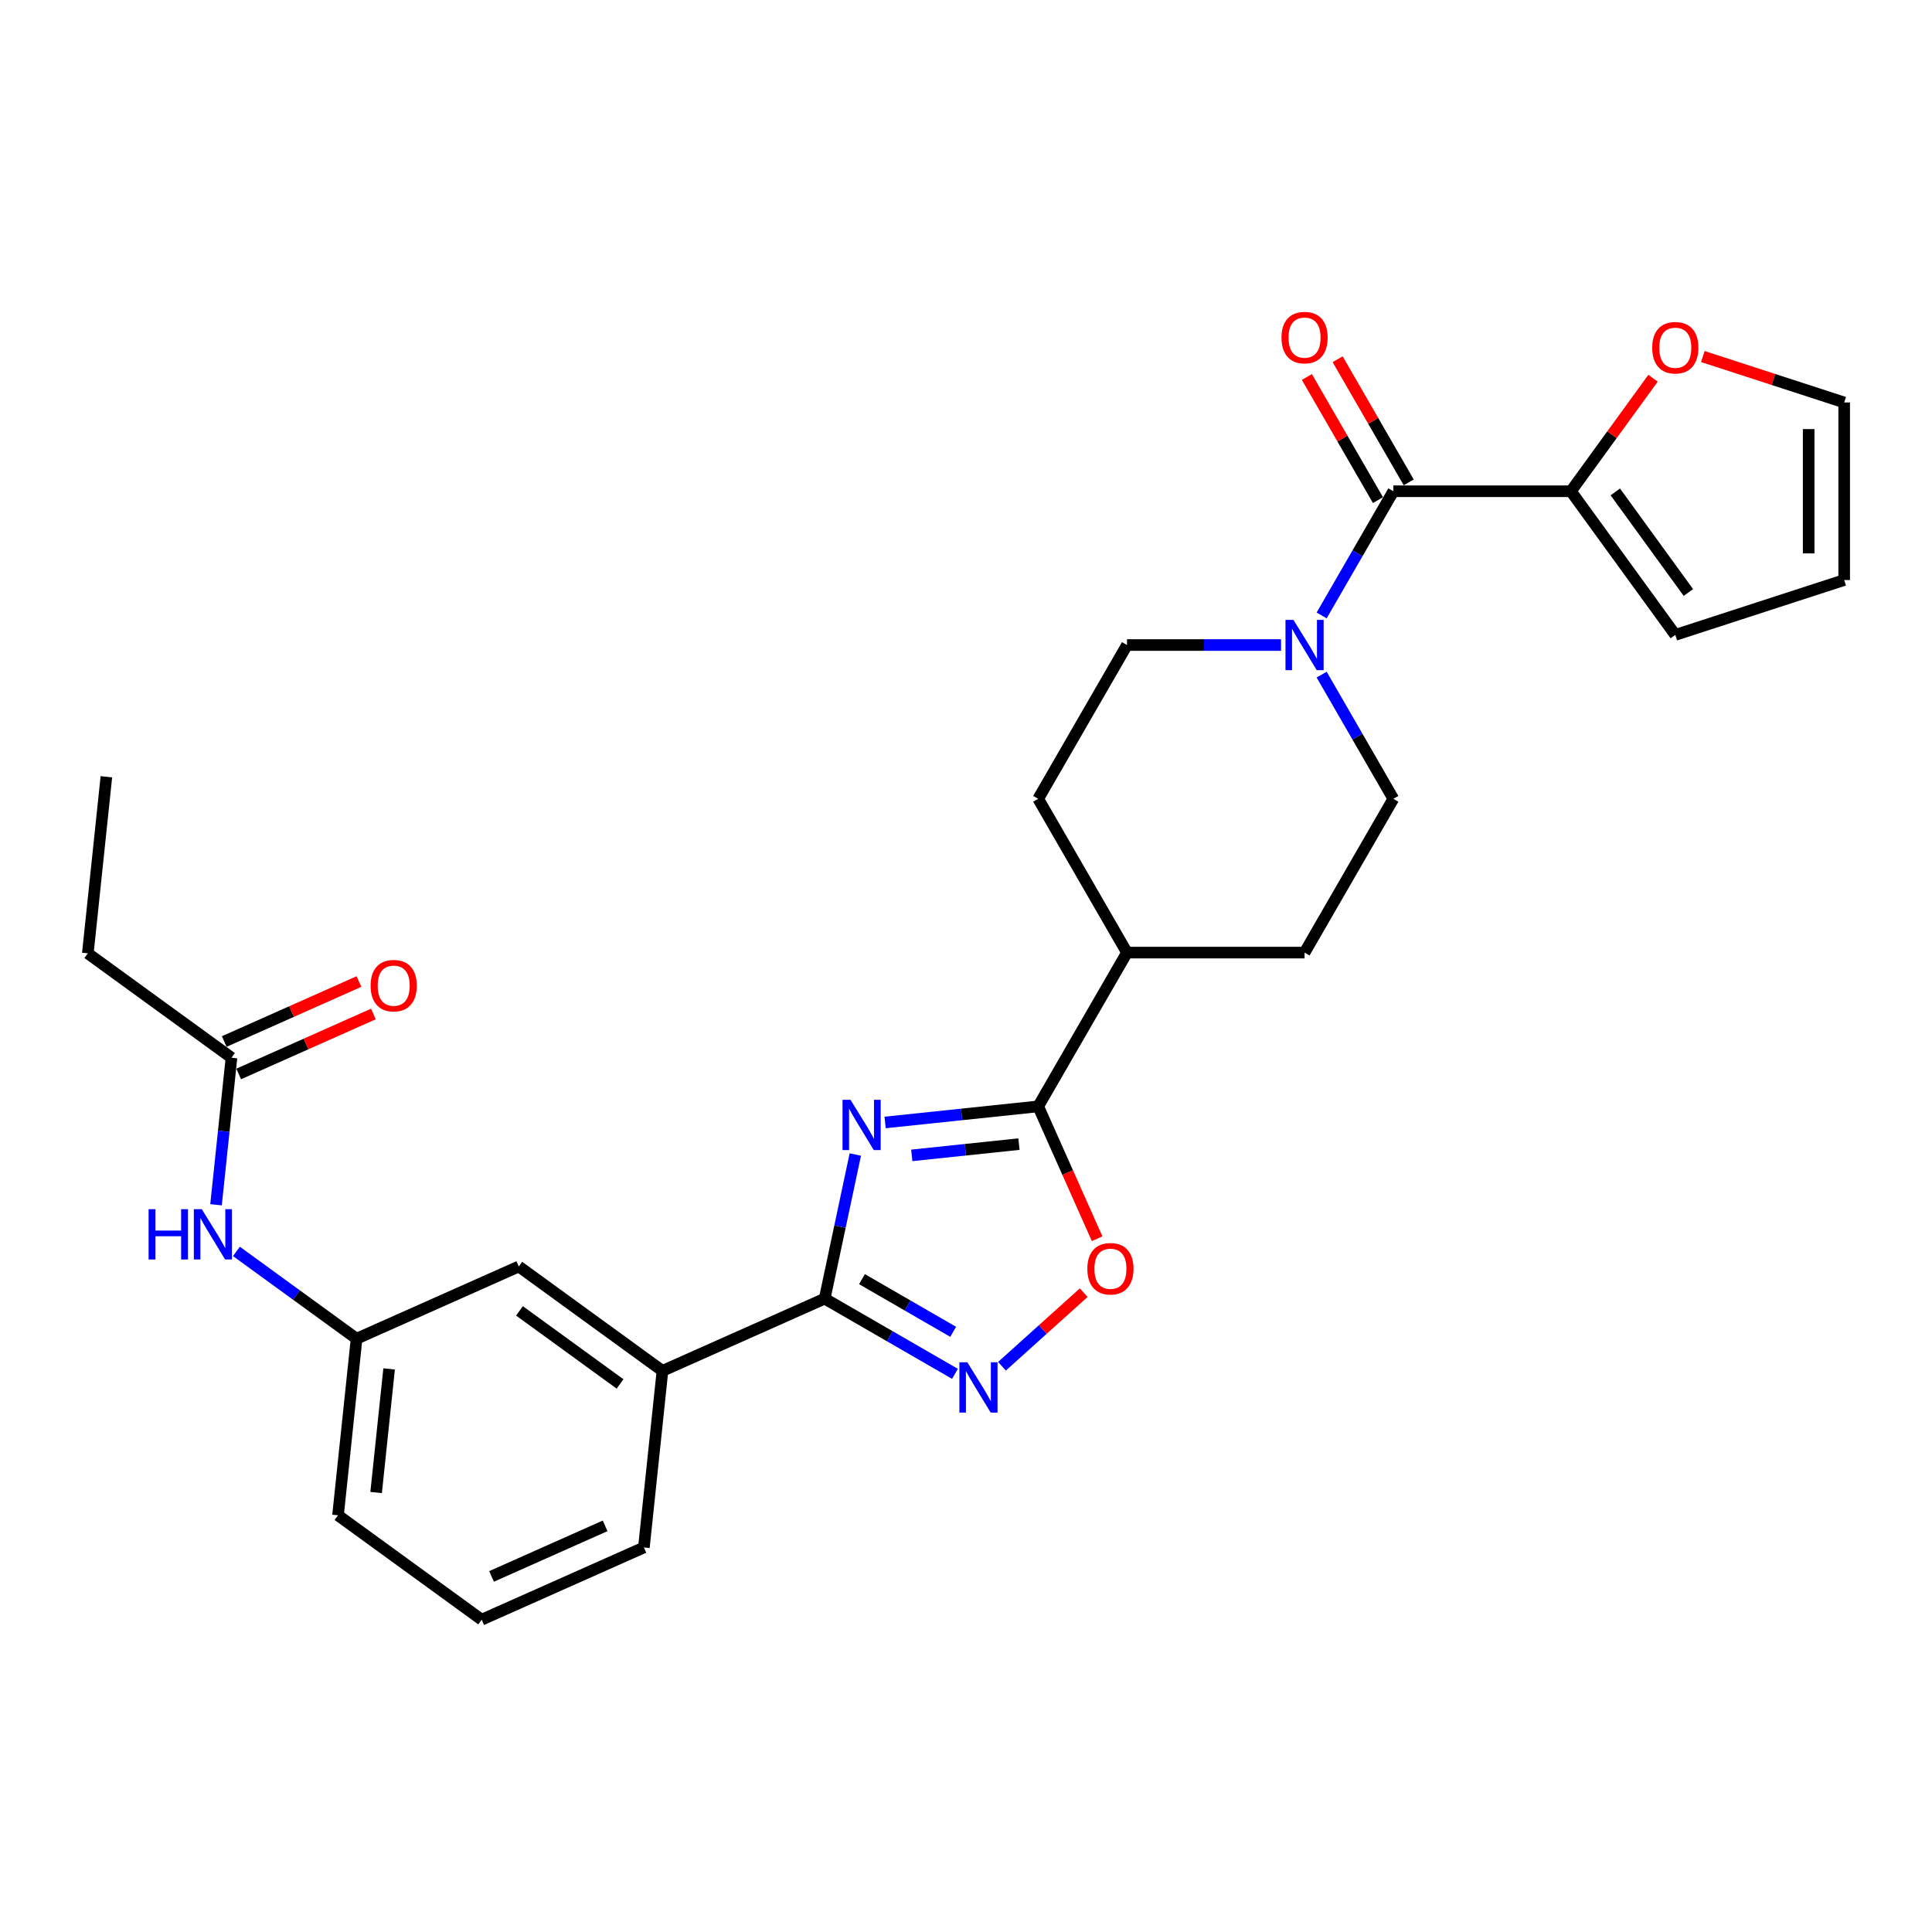 <?xml version='1.0' encoding='iso-8859-1'?>
<svg version='1.1' baseProfile='full'
              xmlns='http://www.w3.org/2000/svg'
                      xmlns:rdkit='http://www.rdkit.org/xml'
                      xmlns:xlink='http://www.w3.org/1999/xlink'
                  xml:space='preserve'
width='1000px' height='1000px' viewBox='0 0 1000 1000'>
<!-- END OF HEADER -->
<rect style='opacity:1.0;fill:#FFFFFF;stroke:none' width='1000' height='1000' x='0' y='0'> </rect>
<path class='bond-0' d='M 442.708,597.581 L 434.781,634.876' style='fill:none;fill-rule:evenodd;stroke:#0000FF;stroke-width:6px;stroke-linecap:butt;stroke-linejoin:miter;stroke-opacity:1' />
<path class='bond-0' d='M 434.781,634.876 L 426.854,672.172' style='fill:none;fill-rule:evenodd;stroke:#000000;stroke-width:6px;stroke-linecap:butt;stroke-linejoin:miter;stroke-opacity:1' />
<path class='bond-1' d='M 458.132,580.989 L 497.752,576.825' style='fill:none;fill-rule:evenodd;stroke:#0000FF;stroke-width:6px;stroke-linecap:butt;stroke-linejoin:miter;stroke-opacity:1' />
<path class='bond-1' d='M 497.752,576.825 L 537.372,572.661' style='fill:none;fill-rule:evenodd;stroke:#000000;stroke-width:6px;stroke-linecap:butt;stroke-linejoin:miter;stroke-opacity:1' />
<path class='bond-1' d='M 471.94,598.022 L 499.673,595.107' style='fill:none;fill-rule:evenodd;stroke:#0000FF;stroke-width:6px;stroke-linecap:butt;stroke-linejoin:miter;stroke-opacity:1' />
<path class='bond-1' d='M 499.673,595.107 L 527.407,592.192' style='fill:none;fill-rule:evenodd;stroke:#000000;stroke-width:6px;stroke-linecap:butt;stroke-linejoin:miter;stroke-opacity:1' />
<path class='bond-2' d='M 426.854,672.172 L 460.568,691.637' style='fill:none;fill-rule:evenodd;stroke:#000000;stroke-width:6px;stroke-linecap:butt;stroke-linejoin:miter;stroke-opacity:1' />
<path class='bond-2' d='M 460.568,691.637 L 494.283,711.102' style='fill:none;fill-rule:evenodd;stroke:#0000FF;stroke-width:6px;stroke-linecap:butt;stroke-linejoin:miter;stroke-opacity:1' />
<path class='bond-2' d='M 446.159,662.091 L 469.759,675.717' style='fill:none;fill-rule:evenodd;stroke:#000000;stroke-width:6px;stroke-linecap:butt;stroke-linejoin:miter;stroke-opacity:1' />
<path class='bond-2' d='M 469.759,675.717 L 493.359,689.343' style='fill:none;fill-rule:evenodd;stroke:#0000FF;stroke-width:6px;stroke-linecap:butt;stroke-linejoin:miter;stroke-opacity:1' />
<path class='bond-7' d='M 426.854,672.172 L 342.888,709.556' style='fill:none;fill-rule:evenodd;stroke:#000000;stroke-width:6px;stroke-linecap:butt;stroke-linejoin:miter;stroke-opacity:1' />
<path class='bond-4' d='M 537.372,572.661 L 552.622,606.914' style='fill:none;fill-rule:evenodd;stroke:#000000;stroke-width:6px;stroke-linecap:butt;stroke-linejoin:miter;stroke-opacity:1' />
<path class='bond-4' d='M 552.622,606.914 L 567.873,641.167' style='fill:none;fill-rule:evenodd;stroke:#FF0000;stroke-width:6px;stroke-linecap:butt;stroke-linejoin:miter;stroke-opacity:1' />
<path class='bond-10' d='M 537.372,572.661 L 583.328,493.063' style='fill:none;fill-rule:evenodd;stroke:#000000;stroke-width:6px;stroke-linecap:butt;stroke-linejoin:miter;stroke-opacity:1' />
<path class='bond-28' d='M 518.621,707.17 L 539.77,688.128' style='fill:none;fill-rule:evenodd;stroke:#0000FF;stroke-width:6px;stroke-linecap:butt;stroke-linejoin:miter;stroke-opacity:1' />
<path class='bond-28' d='M 539.77,688.128 L 560.919,669.085' style='fill:none;fill-rule:evenodd;stroke:#FF0000;stroke-width:6px;stroke-linecap:butt;stroke-linejoin:miter;stroke-opacity:1' />
<path class='bond-3' d='M 721.196,254.268 L 702.638,286.411' style='fill:none;fill-rule:evenodd;stroke:#000000;stroke-width:6px;stroke-linecap:butt;stroke-linejoin:miter;stroke-opacity:1' />
<path class='bond-3' d='M 702.638,286.411 L 684.08,318.554' style='fill:none;fill-rule:evenodd;stroke:#0000FF;stroke-width:6px;stroke-linecap:butt;stroke-linejoin:miter;stroke-opacity:1' />
<path class='bond-6' d='M 721.196,254.268 L 813.108,254.268' style='fill:none;fill-rule:evenodd;stroke:#000000;stroke-width:6px;stroke-linecap:butt;stroke-linejoin:miter;stroke-opacity:1' />
<path class='bond-13' d='M 729.155,249.673 L 710.757,217.806' style='fill:none;fill-rule:evenodd;stroke:#000000;stroke-width:6px;stroke-linecap:butt;stroke-linejoin:miter;stroke-opacity:1' />
<path class='bond-13' d='M 710.757,217.806 L 692.358,185.939' style='fill:none;fill-rule:evenodd;stroke:#FF0000;stroke-width:6px;stroke-linecap:butt;stroke-linejoin:miter;stroke-opacity:1' />
<path class='bond-13' d='M 713.236,258.864 L 694.837,226.997' style='fill:none;fill-rule:evenodd;stroke:#000000;stroke-width:6px;stroke-linecap:butt;stroke-linejoin:miter;stroke-opacity:1' />
<path class='bond-13' d='M 694.837,226.997 L 676.439,195.13' style='fill:none;fill-rule:evenodd;stroke:#FF0000;stroke-width:6px;stroke-linecap:butt;stroke-linejoin:miter;stroke-opacity:1' />
<path class='bond-5' d='M 663.07,333.866 L 623.199,333.866' style='fill:none;fill-rule:evenodd;stroke:#0000FF;stroke-width:6px;stroke-linecap:butt;stroke-linejoin:miter;stroke-opacity:1' />
<path class='bond-5' d='M 623.199,333.866 L 583.328,333.866' style='fill:none;fill-rule:evenodd;stroke:#000000;stroke-width:6px;stroke-linecap:butt;stroke-linejoin:miter;stroke-opacity:1' />
<path class='bond-29' d='M 684.08,349.179 L 702.638,381.322' style='fill:none;fill-rule:evenodd;stroke:#0000FF;stroke-width:6px;stroke-linecap:butt;stroke-linejoin:miter;stroke-opacity:1' />
<path class='bond-29' d='M 702.638,381.322 L 721.196,413.465' style='fill:none;fill-rule:evenodd;stroke:#000000;stroke-width:6px;stroke-linecap:butt;stroke-linejoin:miter;stroke-opacity:1' />
<path class='bond-8' d='M 813.108,254.268 L 834.357,225.021' style='fill:none;fill-rule:evenodd;stroke:#000000;stroke-width:6px;stroke-linecap:butt;stroke-linejoin:miter;stroke-opacity:1' />
<path class='bond-8' d='M 834.357,225.021 L 855.606,195.774' style='fill:none;fill-rule:evenodd;stroke:#FF0000;stroke-width:6px;stroke-linecap:butt;stroke-linejoin:miter;stroke-opacity:1' />
<path class='bond-15' d='M 813.108,254.268 L 867.132,328.627' style='fill:none;fill-rule:evenodd;stroke:#000000;stroke-width:6px;stroke-linecap:butt;stroke-linejoin:miter;stroke-opacity:1' />
<path class='bond-15' d='M 836.083,254.617 L 873.9,306.668' style='fill:none;fill-rule:evenodd;stroke:#000000;stroke-width:6px;stroke-linecap:butt;stroke-linejoin:miter;stroke-opacity:1' />
<path class='bond-16' d='M 342.888,709.556 L 268.53,655.531' style='fill:none;fill-rule:evenodd;stroke:#000000;stroke-width:6px;stroke-linecap:butt;stroke-linejoin:miter;stroke-opacity:1' />
<path class='bond-16' d='M 320.929,716.324 L 268.878,678.506' style='fill:none;fill-rule:evenodd;stroke:#000000;stroke-width:6px;stroke-linecap:butt;stroke-linejoin:miter;stroke-opacity:1' />
<path class='bond-23' d='M 342.888,709.556 L 333.28,800.964' style='fill:none;fill-rule:evenodd;stroke:#000000;stroke-width:6px;stroke-linecap:butt;stroke-linejoin:miter;stroke-opacity:1' />
<path class='bond-18' d='M 881.378,184.539 L 917.962,196.426' style='fill:none;fill-rule:evenodd;stroke:#FF0000;stroke-width:6px;stroke-linecap:butt;stroke-linejoin:miter;stroke-opacity:1' />
<path class='bond-18' d='M 917.962,196.426 L 954.545,208.312' style='fill:none;fill-rule:evenodd;stroke:#000000;stroke-width:6px;stroke-linecap:butt;stroke-linejoin:miter;stroke-opacity:1' />
<path class='bond-9' d='M 119.813,547.482 L 115.814,585.53' style='fill:none;fill-rule:evenodd;stroke:#000000;stroke-width:6px;stroke-linecap:butt;stroke-linejoin:miter;stroke-opacity:1' />
<path class='bond-9' d='M 115.814,585.53 L 111.815,623.578' style='fill:none;fill-rule:evenodd;stroke:#0000FF;stroke-width:6px;stroke-linecap:butt;stroke-linejoin:miter;stroke-opacity:1' />
<path class='bond-20' d='M 123.551,555.879 L 158.411,540.358' style='fill:none;fill-rule:evenodd;stroke:#000000;stroke-width:6px;stroke-linecap:butt;stroke-linejoin:miter;stroke-opacity:1' />
<path class='bond-20' d='M 158.411,540.358 L 193.271,524.838' style='fill:none;fill-rule:evenodd;stroke:#FF0000;stroke-width:6px;stroke-linecap:butt;stroke-linejoin:miter;stroke-opacity:1' />
<path class='bond-20' d='M 116.074,539.085 L 150.934,523.565' style='fill:none;fill-rule:evenodd;stroke:#000000;stroke-width:6px;stroke-linecap:butt;stroke-linejoin:miter;stroke-opacity:1' />
<path class='bond-20' d='M 150.934,523.565 L 185.794,508.044' style='fill:none;fill-rule:evenodd;stroke:#FF0000;stroke-width:6px;stroke-linecap:butt;stroke-linejoin:miter;stroke-opacity:1' />
<path class='bond-25' d='M 119.813,547.482 L 45.455,493.458' style='fill:none;fill-rule:evenodd;stroke:#000000;stroke-width:6px;stroke-linecap:butt;stroke-linejoin:miter;stroke-opacity:1' />
<path class='bond-21' d='M 583.328,493.063 L 675.24,493.063' style='fill:none;fill-rule:evenodd;stroke:#000000;stroke-width:6px;stroke-linecap:butt;stroke-linejoin:miter;stroke-opacity:1' />
<path class='bond-22' d='M 583.328,493.063 L 537.372,413.465' style='fill:none;fill-rule:evenodd;stroke:#000000;stroke-width:6px;stroke-linecap:butt;stroke-linejoin:miter;stroke-opacity:1' />
<path class='bond-11' d='M 122.375,647.732 L 153.469,670.323' style='fill:none;fill-rule:evenodd;stroke:#0000FF;stroke-width:6px;stroke-linecap:butt;stroke-linejoin:miter;stroke-opacity:1' />
<path class='bond-11' d='M 153.469,670.323 L 184.564,692.915' style='fill:none;fill-rule:evenodd;stroke:#000000;stroke-width:6px;stroke-linecap:butt;stroke-linejoin:miter;stroke-opacity:1' />
<path class='bond-12' d='M 721.196,413.465 L 675.24,493.063' style='fill:none;fill-rule:evenodd;stroke:#000000;stroke-width:6px;stroke-linecap:butt;stroke-linejoin:miter;stroke-opacity:1' />
<path class='bond-14' d='M 583.328,333.866 L 537.372,413.465' style='fill:none;fill-rule:evenodd;stroke:#000000;stroke-width:6px;stroke-linecap:butt;stroke-linejoin:miter;stroke-opacity:1' />
<path class='bond-19' d='M 867.132,328.627 L 954.545,300.224' style='fill:none;fill-rule:evenodd;stroke:#000000;stroke-width:6px;stroke-linecap:butt;stroke-linejoin:miter;stroke-opacity:1' />
<path class='bond-17' d='M 268.53,655.531 L 184.564,692.915' style='fill:none;fill-rule:evenodd;stroke:#000000;stroke-width:6px;stroke-linecap:butt;stroke-linejoin:miter;stroke-opacity:1' />
<path class='bond-30' d='M 184.564,692.915 L 174.956,784.323' style='fill:none;fill-rule:evenodd;stroke:#000000;stroke-width:6px;stroke-linecap:butt;stroke-linejoin:miter;stroke-opacity:1' />
<path class='bond-30' d='M 201.404,708.548 L 194.679,772.534' style='fill:none;fill-rule:evenodd;stroke:#000000;stroke-width:6px;stroke-linecap:butt;stroke-linejoin:miter;stroke-opacity:1' />
<path class='bond-31' d='M 954.545,208.312 L 954.545,300.224' style='fill:none;fill-rule:evenodd;stroke:#000000;stroke-width:6px;stroke-linecap:butt;stroke-linejoin:miter;stroke-opacity:1' />
<path class='bond-31' d='M 936.163,222.099 L 936.163,286.438' style='fill:none;fill-rule:evenodd;stroke:#000000;stroke-width:6px;stroke-linecap:butt;stroke-linejoin:miter;stroke-opacity:1' />
<path class='bond-24' d='M 333.28,800.964 L 249.315,838.348' style='fill:none;fill-rule:evenodd;stroke:#000000;stroke-width:6px;stroke-linecap:butt;stroke-linejoin:miter;stroke-opacity:1' />
<path class='bond-24' d='M 313.209,789.778 L 254.433,815.947' style='fill:none;fill-rule:evenodd;stroke:#000000;stroke-width:6px;stroke-linecap:butt;stroke-linejoin:miter;stroke-opacity:1' />
<path class='bond-26' d='M 249.315,838.348 L 174.956,784.323' style='fill:none;fill-rule:evenodd;stroke:#000000;stroke-width:6px;stroke-linecap:butt;stroke-linejoin:miter;stroke-opacity:1' />
<path class='bond-27' d='M 45.455,493.458 L 55.062,402.049' style='fill:none;fill-rule:evenodd;stroke:#000000;stroke-width:6px;stroke-linecap:butt;stroke-linejoin:miter;stroke-opacity:1' />
<path  class='atom-0' d='M 440.21 569.253
L 448.739 583.04
Q 449.585 584.4, 450.945 586.864
Q 452.305 589.327, 452.379 589.474
L 452.379 569.253
L 455.835 569.253
L 455.835 595.283
L 452.268 595.283
L 443.114 580.209
Q 442.048 578.445, 440.908 576.423
Q 439.805 574.4, 439.474 573.775
L 439.474 595.283
L 436.092 595.283
L 436.092 569.253
L 440.21 569.253
' fill='#0000FF'/>
<path  class='atom-3' d='M 500.698 705.113
L 509.227 718.9
Q 510.073 720.26, 511.433 722.723
Q 512.794 725.186, 512.867 725.333
L 512.867 705.113
L 516.323 705.113
L 516.323 731.142
L 512.757 731.142
L 503.602 716.069
Q 502.536 714.304, 501.397 712.282
Q 500.294 710.26, 499.963 709.635
L 499.963 731.142
L 496.58 731.142
L 496.58 705.113
L 500.698 705.113
' fill='#0000FF'/>
<path  class='atom-5' d='M 562.807 656.7
Q 562.807 650.45, 565.895 646.957
Q 568.984 643.465, 574.756 643.465
Q 580.528 643.465, 583.616 646.957
Q 586.704 650.45, 586.704 656.7
Q 586.704 663.024, 583.579 666.626
Q 580.454 670.193, 574.756 670.193
Q 569.02 670.193, 565.895 666.626
Q 562.807 663.06, 562.807 656.7
M 574.756 667.251
Q 578.726 667.251, 580.859 664.604
Q 583.028 661.921, 583.028 656.7
Q 583.028 651.59, 580.859 649.016
Q 578.726 646.406, 574.756 646.406
Q 570.785 646.406, 568.616 648.979
Q 566.484 651.553, 566.484 656.7
Q 566.484 661.957, 568.616 664.604
Q 570.785 667.251, 574.756 667.251
' fill='#FF0000'/>
<path  class='atom-6' d='M 669.486 320.852
L 678.015 334.638
Q 678.861 335.999, 680.221 338.462
Q 681.581 340.925, 681.655 341.072
L 681.655 320.852
L 685.111 320.852
L 685.111 346.881
L 681.545 346.881
L 672.39 331.808
Q 671.324 330.043, 670.184 328.021
Q 669.081 325.999, 668.751 325.374
L 668.751 346.881
L 665.368 346.881
L 665.368 320.852
L 669.486 320.852
' fill='#0000FF'/>
<path  class='atom-9' d='M 855.183 179.984
Q 855.183 173.734, 858.272 170.241
Q 861.36 166.748, 867.132 166.748
Q 872.904 166.748, 875.992 170.241
Q 879.081 173.734, 879.081 179.984
Q 879.081 186.307, 875.956 189.91
Q 872.831 193.476, 867.132 193.476
Q 861.397 193.476, 858.272 189.91
Q 855.183 186.344, 855.183 179.984
M 867.132 190.535
Q 871.103 190.535, 873.235 187.888
Q 875.404 185.204, 875.404 179.984
Q 875.404 174.873, 873.235 172.3
Q 871.103 169.689, 867.132 169.689
Q 863.161 169.689, 860.992 172.263
Q 858.86 174.836, 858.86 179.984
Q 858.86 185.241, 860.992 187.888
Q 863.161 190.535, 867.132 190.535
' fill='#FF0000'/>
<path  class='atom-12' d='M 76.915 625.876
L 80.444 625.876
L 80.444 636.942
L 93.753 636.942
L 93.753 625.876
L 97.283 625.876
L 97.283 651.905
L 93.753 651.905
L 93.753 639.883
L 80.444 639.883
L 80.444 651.905
L 76.915 651.905
L 76.915 625.876
' fill='#0000FF'/>
<path  class='atom-12' d='M 104.452 625.876
L 112.981 639.663
Q 113.827 641.023, 115.187 643.486
Q 116.547 645.949, 116.621 646.096
L 116.621 625.876
L 120.077 625.876
L 120.077 651.905
L 116.511 651.905
L 107.356 636.832
Q 106.29 635.067, 105.15 633.045
Q 104.047 631.023, 103.716 630.398
L 103.716 651.905
L 100.334 651.905
L 100.334 625.876
L 104.452 625.876
' fill='#0000FF'/>
<path  class='atom-14' d='M 663.291 174.744
Q 663.291 168.494, 666.379 165.001
Q 669.468 161.508, 675.24 161.508
Q 681.012 161.508, 684.1 165.001
Q 687.188 168.494, 687.188 174.744
Q 687.188 181.067, 684.063 184.67
Q 680.938 188.236, 675.24 188.236
Q 669.504 188.236, 666.379 184.67
Q 663.291 181.104, 663.291 174.744
M 675.24 185.295
Q 679.21 185.295, 681.343 182.648
Q 683.512 179.964, 683.512 174.744
Q 683.512 169.633, 681.343 167.06
Q 679.21 164.45, 675.24 164.45
Q 671.269 164.45, 669.1 167.023
Q 666.967 169.597, 666.967 174.744
Q 666.967 180.001, 669.1 182.648
Q 671.269 185.295, 675.24 185.295
' fill='#FF0000'/>
<path  class='atom-21' d='M 191.83 510.172
Q 191.83 503.922, 194.918 500.429
Q 198.007 496.936, 203.779 496.936
Q 209.551 496.936, 212.639 500.429
Q 215.727 503.922, 215.727 510.172
Q 215.727 516.495, 212.602 520.098
Q 209.477 523.664, 203.779 523.664
Q 198.043 523.664, 194.918 520.098
Q 191.83 516.532, 191.83 510.172
M 203.779 520.723
Q 207.749 520.723, 209.882 518.076
Q 212.051 515.392, 212.051 510.172
Q 212.051 505.061, 209.882 502.488
Q 207.749 499.877, 203.779 499.877
Q 199.808 499.877, 197.639 502.451
Q 195.507 505.025, 195.507 510.172
Q 195.507 515.429, 197.639 518.076
Q 199.808 520.723, 203.779 520.723
' fill='#FF0000'/>
</svg>
